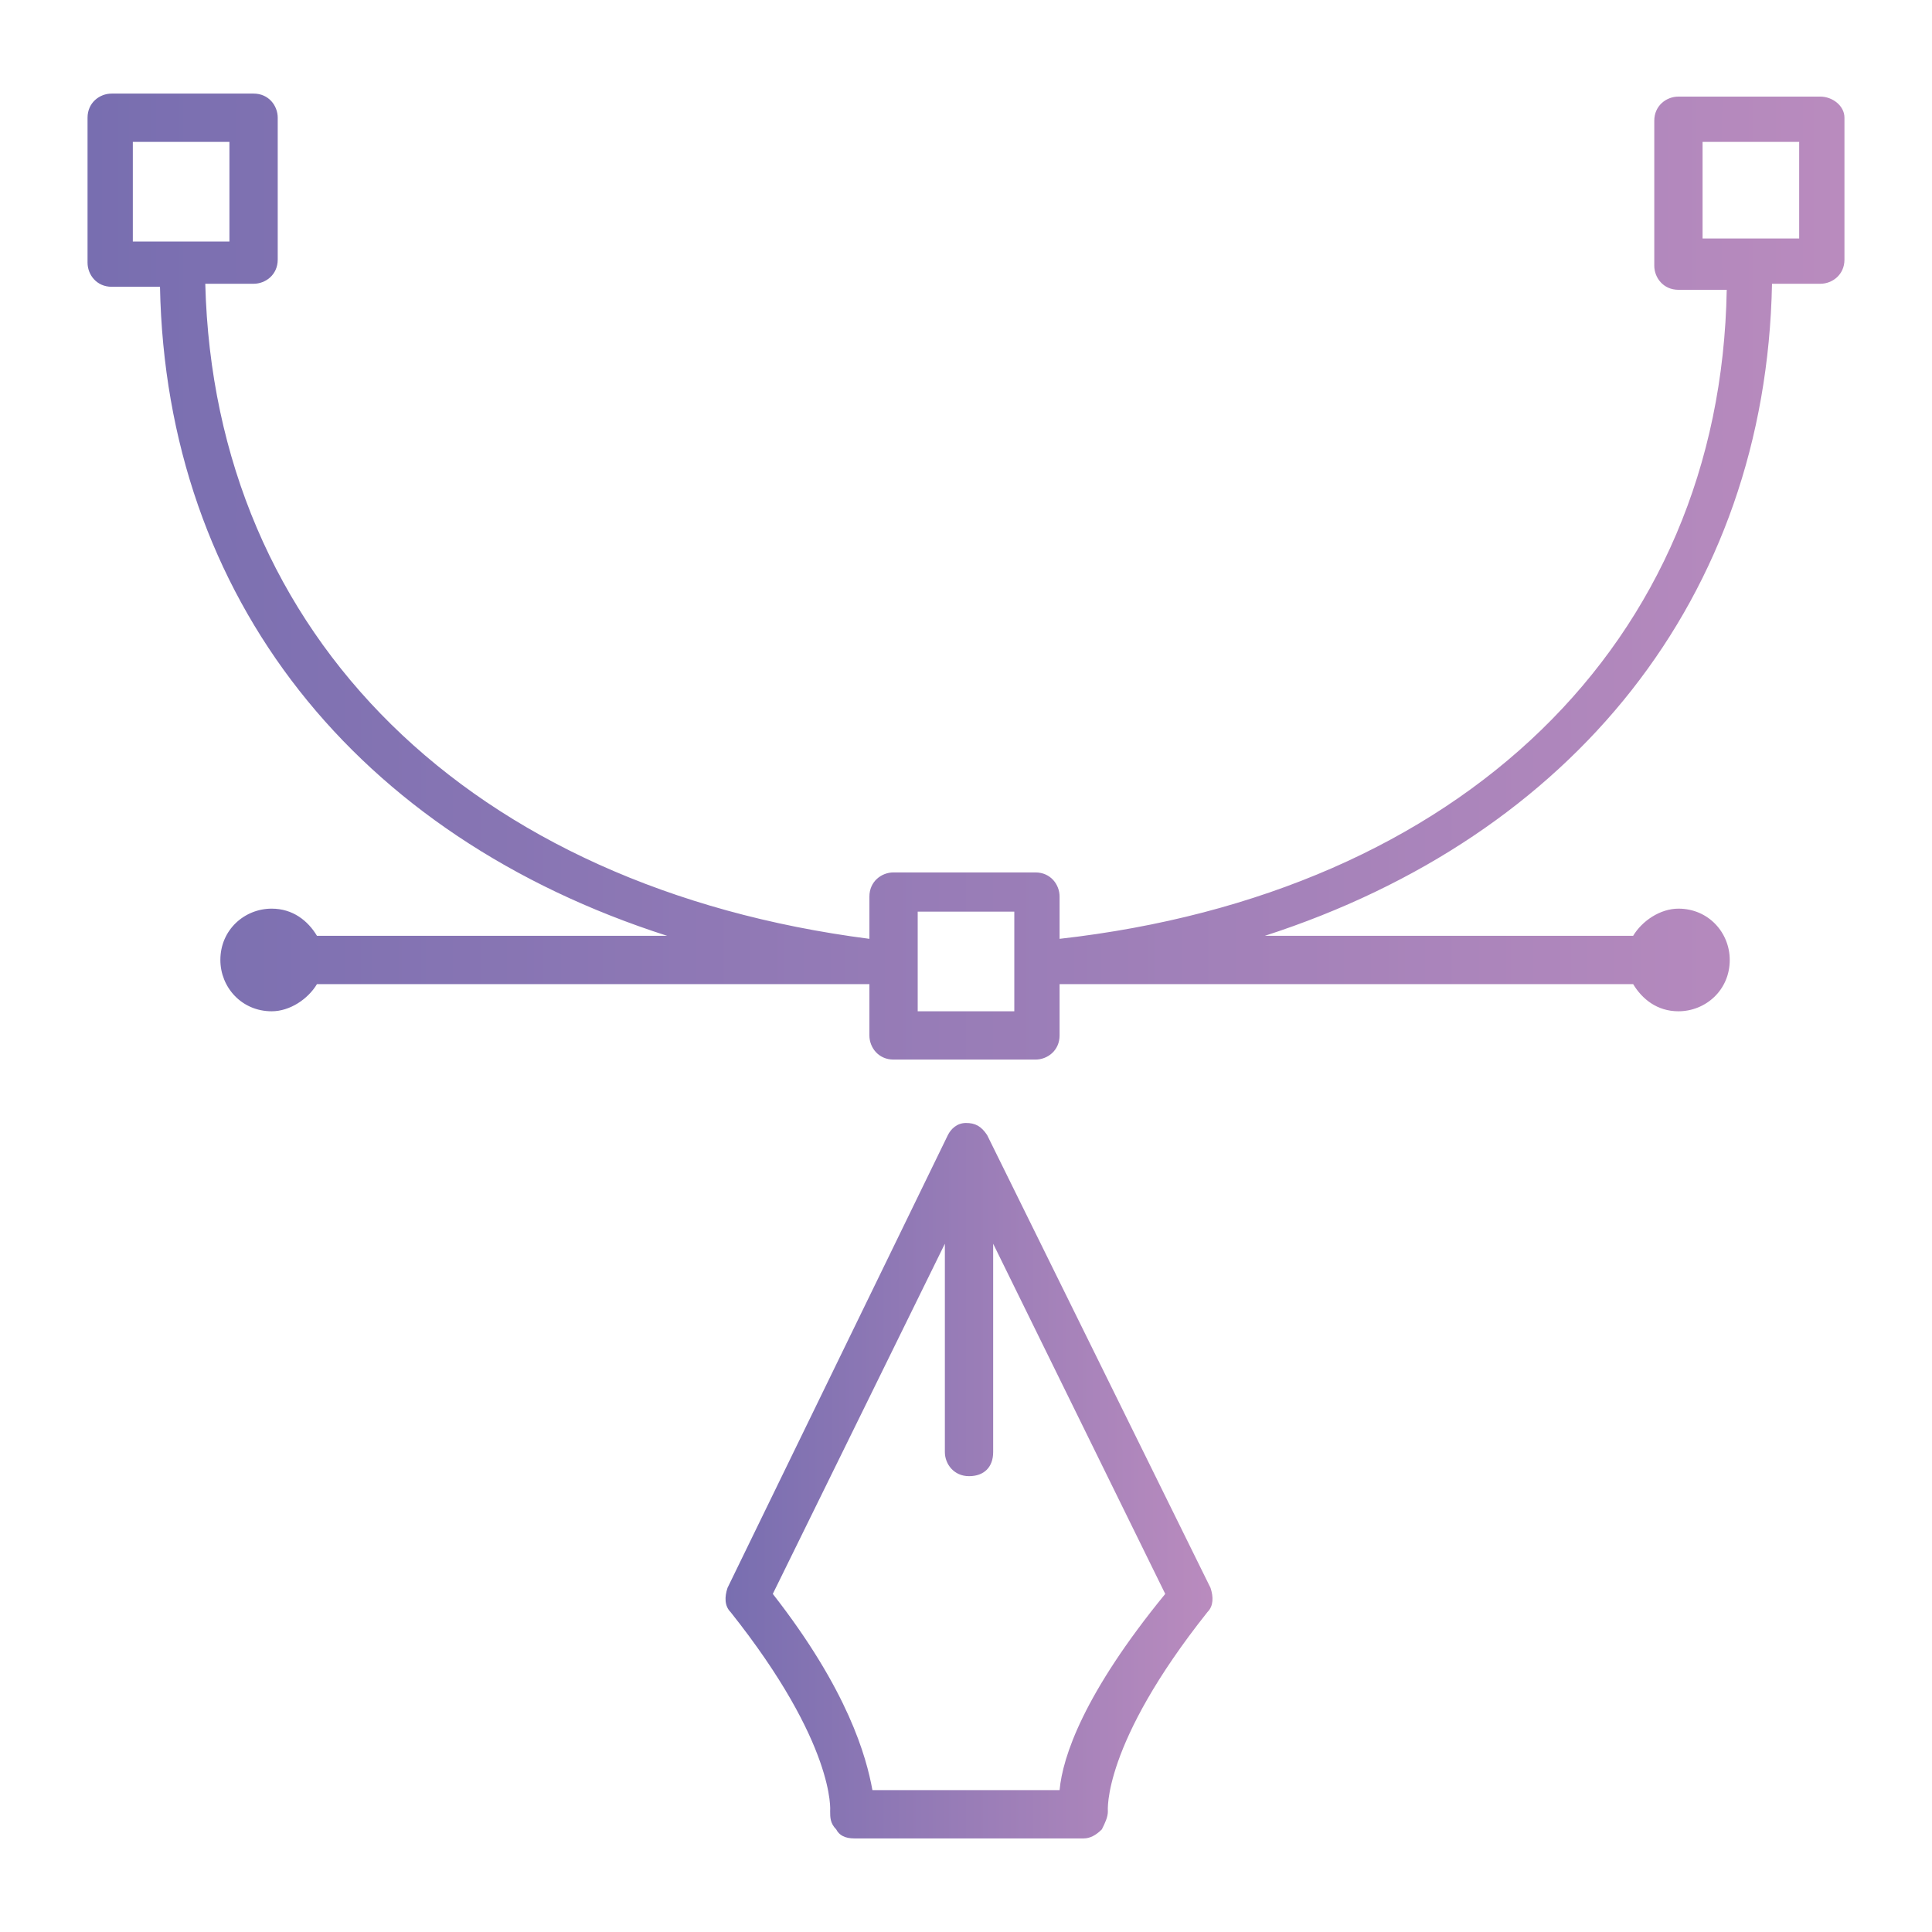 <?xml version="1.0" encoding="utf-8"?>
<!-- Generator: Adobe Illustrator 25.2.3, SVG Export Plug-In . SVG Version: 6.00 Build 0)  -->
<svg version="1.1" id="Layer_1" xmlns="http://www.w3.org/2000/svg" xmlns:xlink="http://www.w3.org/1999/xlink" x="0px" y="0px"
	 viewBox="0 0 64 64" style="enable-background:new 0 0 64 64;" xml:space="preserve">
<style type="text/css">
	.st0{fill:url(#SVGID_1_);}
	.st1{fill:url(#SVGID_2_);}
</style>
<g>
	<linearGradient id="SVGID_1_" gradientUnits="userSpaceOnUse" x1="2.92" y1="19.084" x2="61.08" y2="19.084">
		<stop  offset="0" style="stop-color:#786EB0"/>
		<stop  offset="1" style="stop-color:#B98BBE"/>
	</linearGradient>
	<path class="st0" d="M60.3,3.2h-4.7c-0.4,0-0.8,0.3-0.8,0.8v4.8c0,0.4,0.3,0.8,0.8,0.8h1.6c-0.2,11.7-8.8,20-22.1,21.5v-1.4
		c0-0.4-0.3-0.8-0.8-0.8h-4.7c-0.4,0-0.8,0.3-0.8,0.8v1.4C15.6,29.4,7.1,21.1,6.8,9.4h1.6c0.4,0,0.8-0.3,0.8-0.8V3.9
		c0-0.4-0.3-0.8-0.8-0.8H3.7c-0.4,0-0.8,0.3-0.8,0.8v4.8c0,0.4,0.3,0.8,0.8,0.8h1.6C5.5,19.8,11.8,27.7,22.1,31H10.5
		c-0.3-0.5-0.8-0.9-1.5-0.9c-0.9,0-1.7,0.7-1.7,1.7c0,0.9,0.7,1.7,1.7,1.7c0.6,0,1.2-0.4,1.5-0.9h18.3v1.7c0,0.4,0.3,0.8,0.8,0.8
		h4.7c0.4,0,0.8-0.3,0.8-0.8v-1.7h19c0.3,0.5,0.8,0.9,1.5,0.9c0.9,0,1.7-0.7,1.7-1.7c0-0.9-0.7-1.7-1.7-1.7c-0.6,0-1.2,0.4-1.5,0.9
		H41.9c10.2-3.3,16.6-11.2,16.8-21.6h1.6c0.4,0,0.8-0.3,0.8-0.8V3.9C61.1,3.5,60.7,3.2,60.3,3.2z M4.4,4.7h3.2v3.3H4.4V4.7z
		 M33.6,33.5h-3.2v-3.3h3.2V33.5z M59.6,7.9h-3.2V4.7h3.2V7.9z"/>
	<linearGradient id="SVGID_2_" gradientUnits="userSpaceOnUse" x1="23.951" y1="48.995" x2="40.049" y2="48.995">
		<stop  offset="0" style="stop-color:#786EB0"/>
		<stop  offset="1" style="stop-color:#B98BBE"/>
	</linearGradient>
	<path class="st1" d="M32.7,37.6C32.7,37.6,32.7,37.6,32.7,37.6c-0.2-0.3-0.4-0.4-0.7-0.4s-0.5,0.2-0.6,0.4c0,0,0,0,0,0l-7.3,15
		c-0.1,0.3-0.1,0.6,0.1,0.8c3.5,4.4,3.3,6.6,3.3,6.6c0,0.2,0,0.4,0.2,0.6c0.1,0.2,0.3,0.3,0.6,0.3h7.6c0.2,0,0.4-0.1,0.6-0.3
		c0.1-0.2,0.2-0.4,0.2-0.6c0,0-0.2-2.2,3.3-6.6c0.2-0.2,0.2-0.5,0.1-0.8L32.7,37.6z M35.1,59.3h-6.2c-0.2-1.1-0.8-3.3-3.3-6.5
		l5.7-11.6v6.9c0,0.4,0.3,0.8,0.8,0.8s0.8-0.3,0.8-0.8v-6.9l5.7,11.6C35.9,56.1,35.2,58.2,35.1,59.3z"/>
</g>
</svg>
